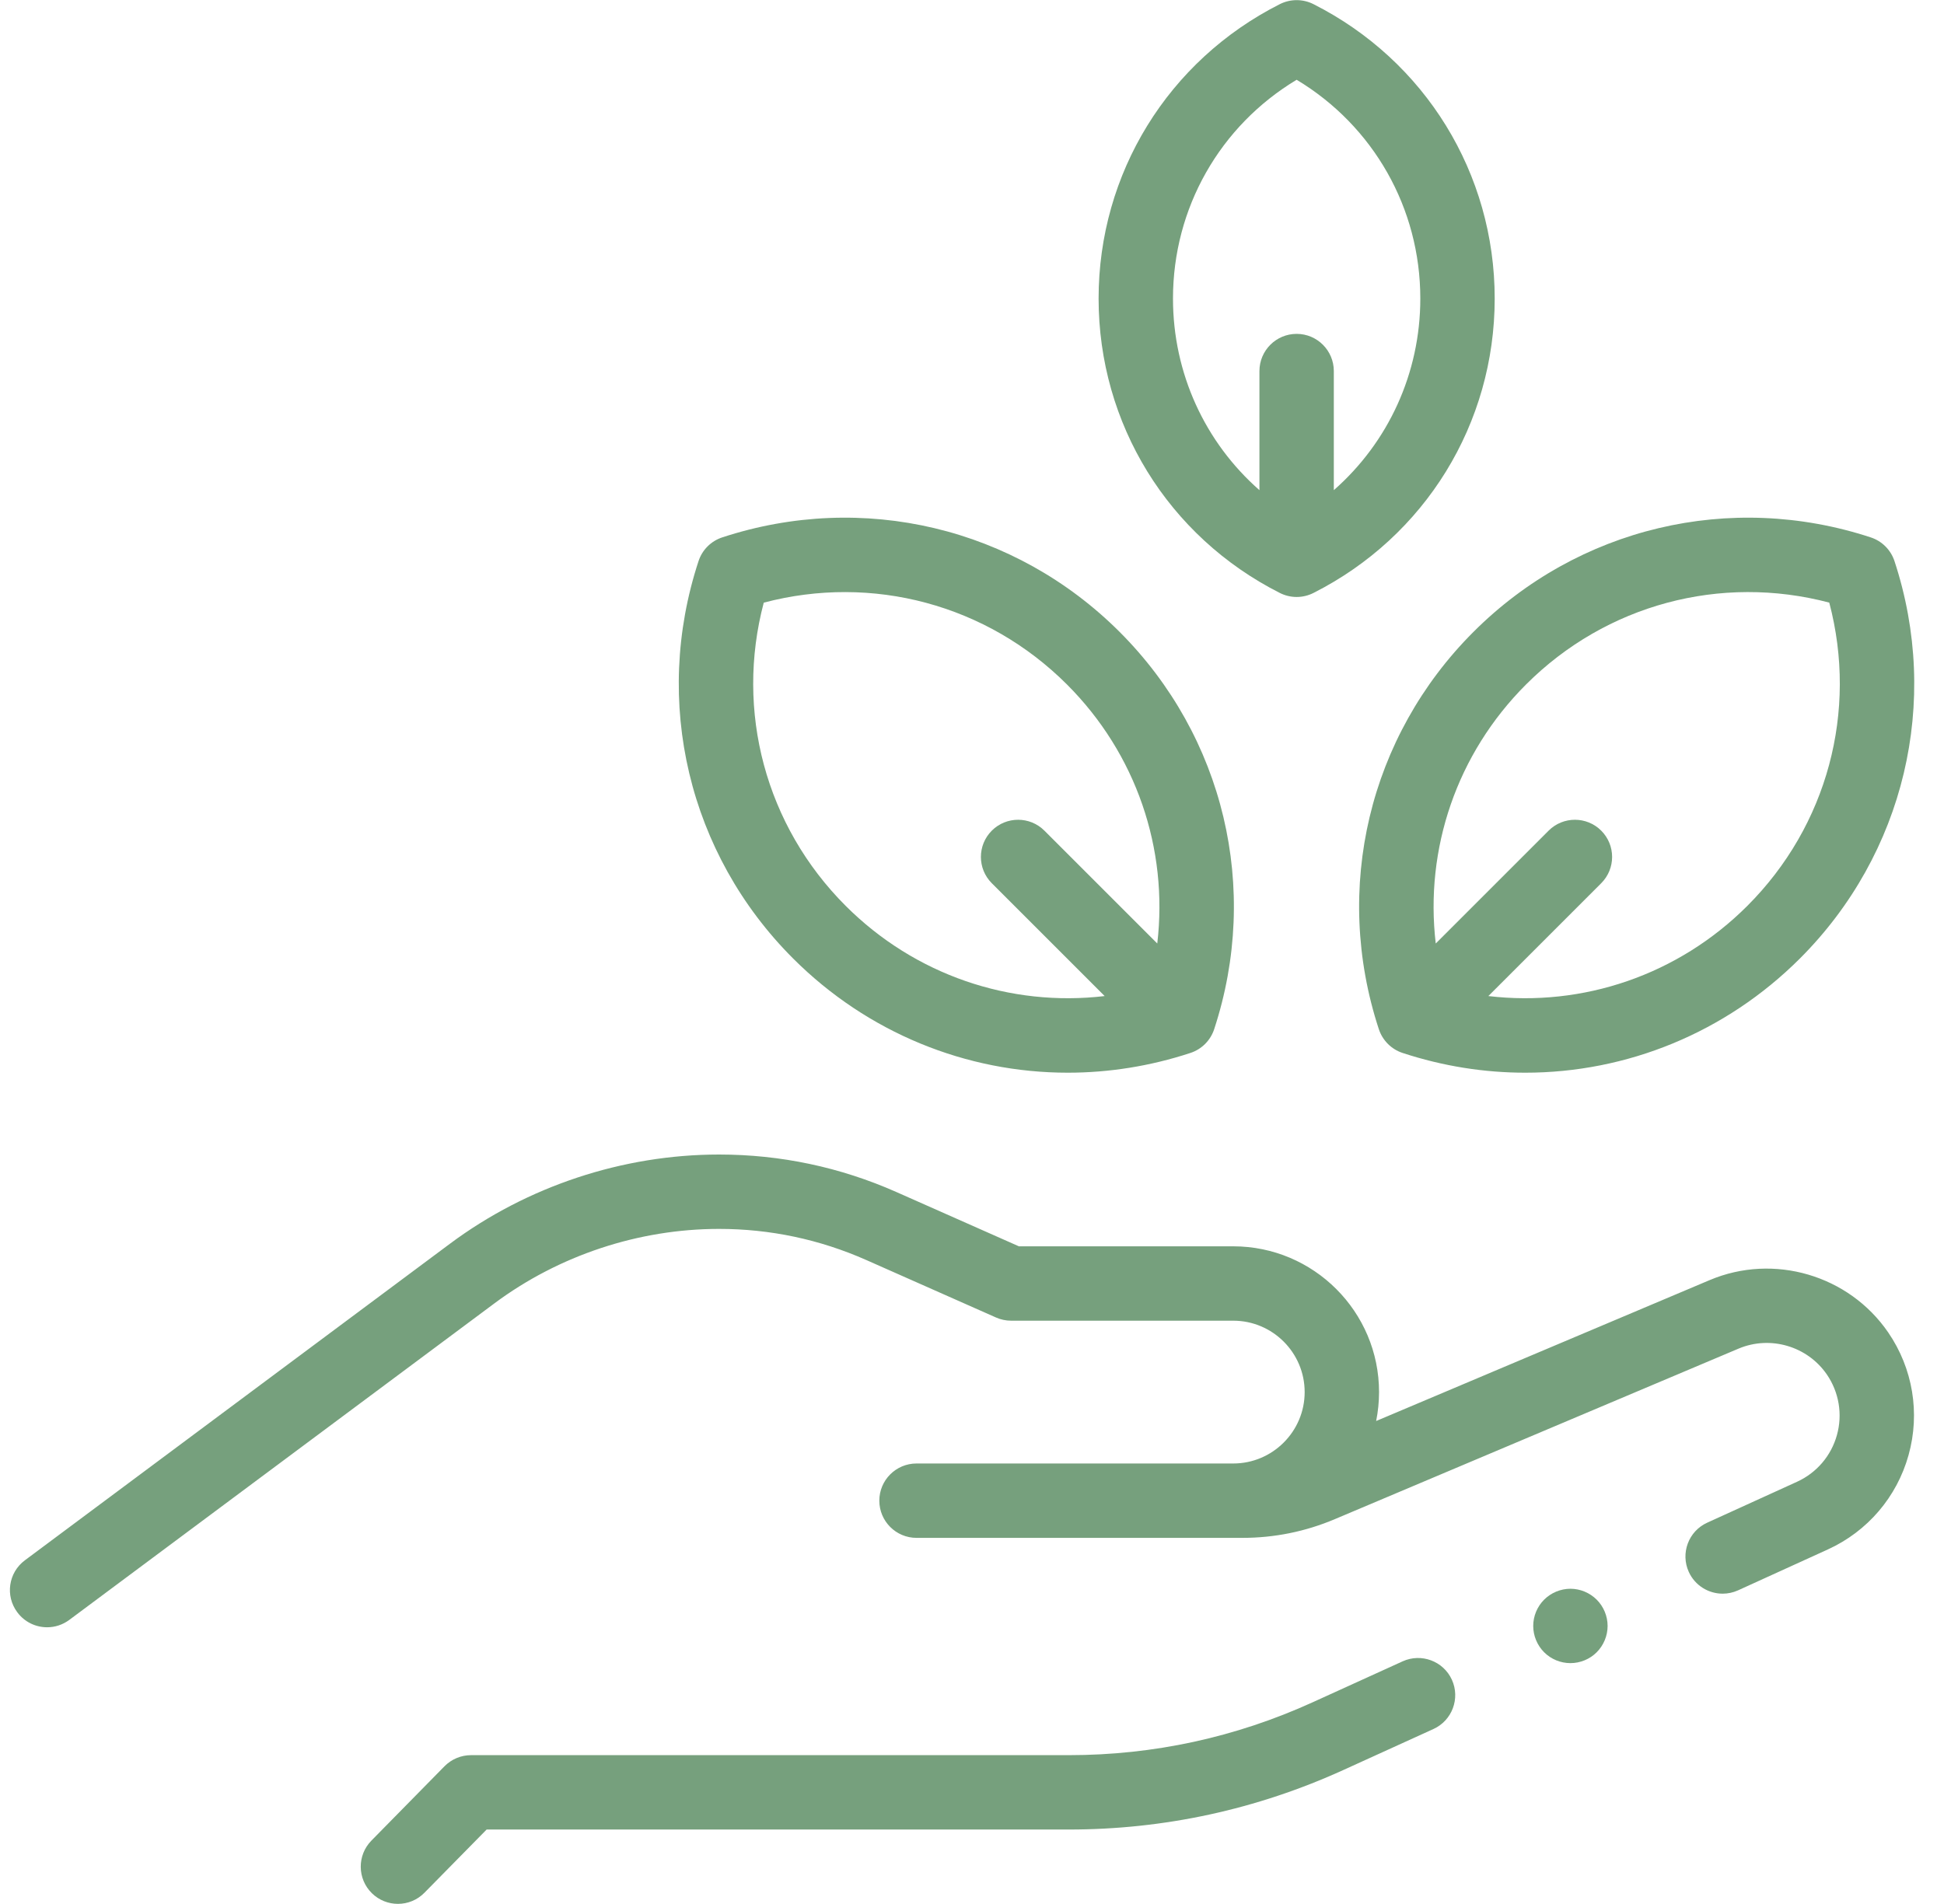 <svg xmlns="http://www.w3.org/2000/svg" width="49" height="48" viewBox="0 0 49 48" fill="none"><g clip-path="url(#clip0_2_210)"><path d="M37.675 7.526C37.675 4.373 35.924 1.529 33.106 0.104C32.84 -0.03 32.526 -0.03 32.26 0.104C29.442 1.528 27.691 4.373 27.691 7.526C27.691 10.68 29.442 13.524 32.26 14.949C32.393 15.016 32.538 15.05 32.683 15.05C32.828 15.05 32.973 15.016 33.106 14.949C35.924 13.524 37.675 10.68 37.675 7.526ZM33.62 12.357V9.355C33.62 8.837 33.2 8.417 32.683 8.417C32.165 8.417 31.745 8.837 31.745 9.355V12.357C30.373 11.152 29.566 9.411 29.566 7.526C29.566 5.246 30.748 3.174 32.683 2.011C34.617 3.174 35.8 5.246 35.8 7.526C35.8 9.411 34.992 11.152 33.62 12.357Z" fill="#76A07D"></path><path d="M18.204 13.548C17.921 13.641 17.699 13.863 17.607 14.146C16.442 17.69 17.355 21.528 19.989 24.162C21.867 26.04 24.356 27.043 26.914 27.043C27.945 27.043 28.987 26.88 30.006 26.545C30.289 26.452 30.511 26.23 30.604 25.947C31.768 22.403 30.855 18.565 28.221 15.931C25.586 13.297 21.748 12.384 18.204 13.548ZM29.17 23.786L26.325 20.941C25.959 20.575 25.365 20.575 24.999 20.941C24.633 21.307 24.633 21.9 24.999 22.266L27.844 25.111C25.458 25.392 23.06 24.581 21.315 22.836C19.298 20.819 18.528 17.928 19.251 15.193C21.987 14.47 24.877 15.239 26.895 17.257C28.64 19.002 29.45 21.4 29.17 23.786Z" fill="#76A07D"></path><path d="M47.752 14.146C47.659 13.863 47.438 13.641 47.154 13.548C43.611 12.384 39.773 13.297 37.139 15.931C34.504 18.565 33.591 22.403 34.755 25.947C34.849 26.23 35.07 26.452 35.353 26.545C36.372 26.88 37.414 27.043 38.445 27.043C41.003 27.043 43.492 26.039 45.37 24.162C48.004 21.528 48.917 17.69 47.752 14.146ZM44.044 22.836C42.299 24.581 39.901 25.392 37.515 25.111L40.36 22.266C40.726 21.9 40.726 21.307 40.36 20.941C39.994 20.575 39.4 20.575 39.034 20.941L36.189 23.786C35.909 21.399 36.719 19.002 38.464 17.257C40.481 15.239 43.372 14.47 46.108 15.192C46.831 17.928 46.061 20.819 44.044 22.836Z" fill="#76A07D"></path><path d="M35.354 41.883L33.091 42.913C31.146 43.799 29.076 44.248 26.939 44.248H11.873C11.621 44.248 11.381 44.349 11.204 44.528L9.362 46.402C8.999 46.771 9.004 47.365 9.373 47.728C9.555 47.907 9.793 47.997 10.03 47.997C10.273 47.997 10.515 47.903 10.698 47.717L12.266 46.123H26.939C29.346 46.123 31.677 45.617 33.868 44.619L36.131 43.589C36.602 43.374 36.81 42.819 36.596 42.347C36.381 41.876 35.825 41.669 35.354 41.883Z" fill="#76A07D"></path><path d="M47.595 33.593C46.603 32.145 44.709 31.589 43.093 32.272L34.687 35.824C34.734 35.588 34.76 35.344 34.76 35.095C34.76 33.068 33.111 31.42 31.085 31.42H25.682L22.593 30.051C21.177 29.424 19.674 29.106 18.125 29.106C15.698 29.106 13.288 29.905 11.341 31.355L0.628 39.335C0.212 39.644 0.126 40.231 0.436 40.646C0.62 40.894 0.902 41.024 1.188 41.024C1.383 41.024 1.579 40.963 1.747 40.838L12.461 32.859C14.087 31.648 16.098 30.981 18.125 30.981C19.411 30.981 20.658 31.245 21.834 31.765L25.104 33.214C25.224 33.267 25.353 33.295 25.484 33.295H31.085C32.077 33.295 32.885 34.102 32.885 35.095C32.885 36.087 32.077 36.895 31.085 36.895H23.101C22.584 36.895 22.164 37.315 22.164 37.832C22.164 38.35 22.584 38.77 23.101 38.77H31.318C32.123 38.77 32.907 38.611 33.648 38.297L43.822 33.999C44.621 33.662 45.557 33.936 46.048 34.652C46.354 35.1 46.447 35.657 46.301 36.179C46.156 36.702 45.789 37.131 45.295 37.356L43.032 38.387C42.561 38.601 42.353 39.157 42.567 39.628C42.724 39.973 43.065 40.177 43.421 40.177C43.551 40.177 43.683 40.15 43.809 40.093L46.072 39.062C47.071 38.607 47.813 37.74 48.107 36.682C48.402 35.625 48.215 34.499 47.595 33.593Z" fill="#76A07D"></path><path d="M39.584 40.053C39.337 40.053 39.095 40.154 38.921 40.328C38.746 40.502 38.646 40.744 38.646 40.991C38.646 41.237 38.746 41.479 38.921 41.654C39.095 41.829 39.336 41.928 39.584 41.928C39.83 41.928 40.072 41.829 40.246 41.654C40.421 41.479 40.521 41.237 40.521 40.991C40.521 40.744 40.421 40.502 40.246 40.328C40.072 40.154 39.83 40.053 39.584 40.053Z" fill="#76A07D"></path></g><defs><clipPath id="clip0_2_210"><rect width="48" height="48" fill="white" transform="translate(0.25)"></rect></clipPath></defs></svg>